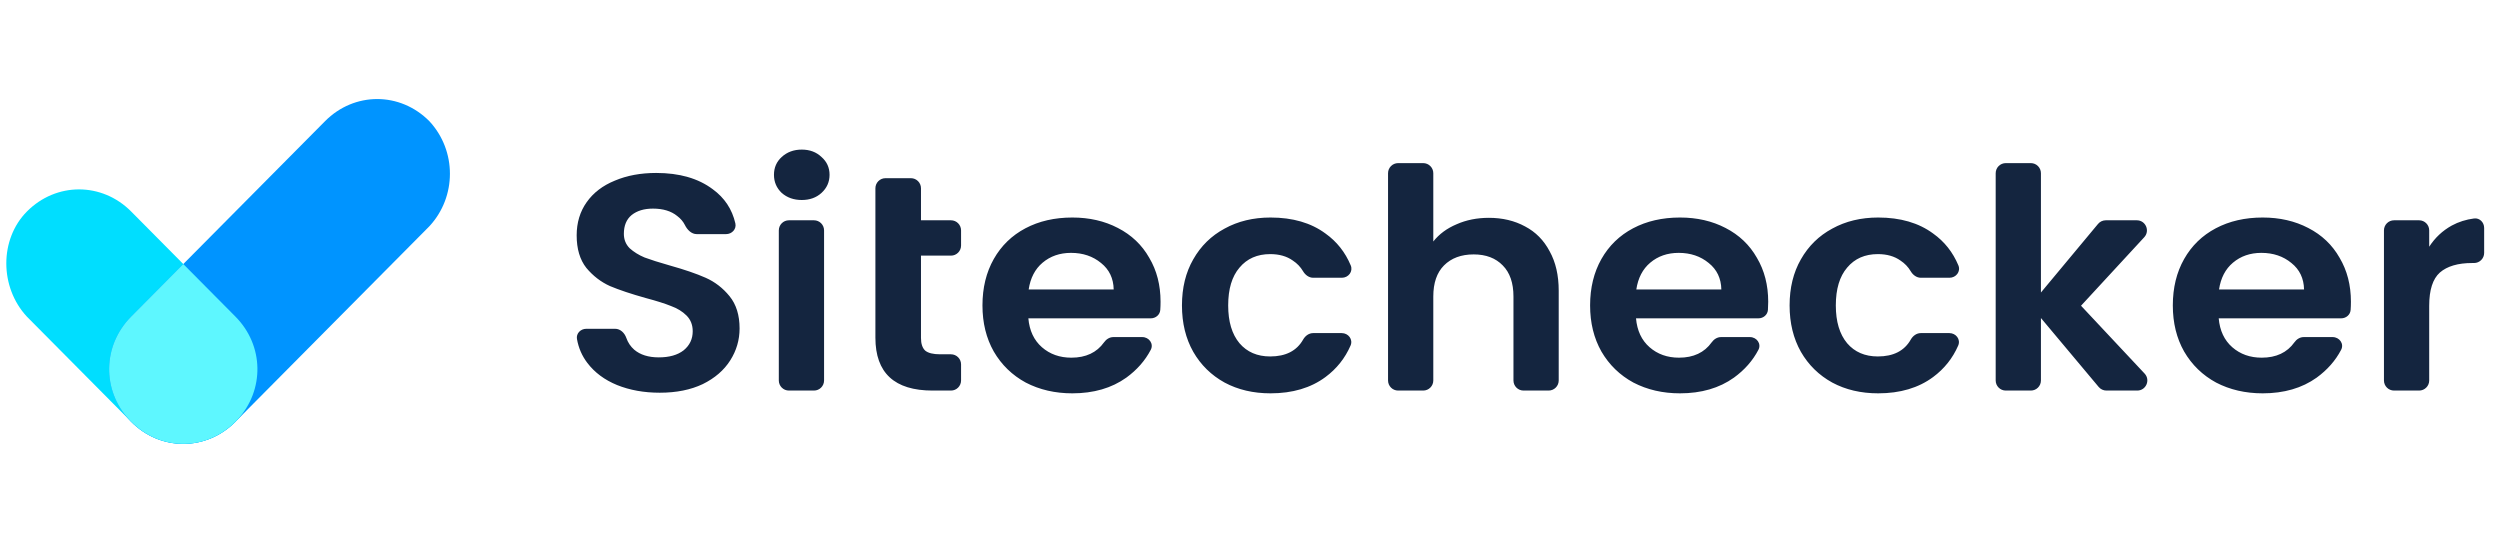 <svg width="198" height="43" viewBox="0 0 198 43" fill="none" xmlns="http://www.w3.org/2000/svg">
    <g clip-path="url(#clip0_1_15542)">
        <g clip-path="url(#clip1_1_15542)">
            <path
                d="M10.39 16.753L18.649 25.078C20.968 27.415 20.968 31.066 18.649 33.403C16.331 35.74 12.708 35.74 10.39 33.403L2.13 25.078C-0.043 22.741 -0.043 18.944 2.13 16.753C4.449 14.416 8.071 14.416 10.39 16.753Z"
                fill="#00DEFF"/>
            <path
                d="M34.004 17.922L18.644 33.403C16.325 35.74 12.703 35.74 10.384 33.403C8.066 31.066 8.066 27.415 10.384 25.078L25.744 9.597C28.062 7.26 31.685 7.26 34.004 9.597C36.177 11.934 36.177 15.585 34.004 17.922Z"
                fill="#0094FF"/>
            <path fill-rule="evenodd" clip-rule="evenodd"
                  d="M14.517 20.913L18.649 25.078C20.914 27.361 20.966 30.899 18.805 33.24L18.644 33.403C17.455 34.6 15.925 35.184 14.402 35.154C12.956 35.125 11.518 34.541 10.39 33.403L10.231 33.243C8.067 30.902 8.118 27.362 10.384 25.078L14.517 20.913Z"
                  fill="#5EF7FF"/>
        </g>
        <path fill-rule="evenodd" clip-rule="evenodd"
              d="M63.499 15.84C62.868 15.84 62.339 15.653 61.912 15.28C61.503 14.891 61.298 14.412 61.298 13.844C61.298 13.276 61.503 12.805 61.912 12.432C62.339 12.043 62.868 11.848 63.499 11.848C64.131 11.848 64.652 12.043 65.061 12.432C65.488 12.805 65.701 13.276 65.701 13.844C65.701 14.412 65.488 14.891 65.061 15.28C64.652 15.653 64.131 15.84 63.499 15.84ZM64.466 17.447C64.908 17.447 65.266 17.805 65.266 18.247V30.133C65.266 30.575 64.908 30.933 64.466 30.933H62.482C62.04 30.933 61.682 30.575 61.682 30.133V18.247C61.682 17.805 62.04 17.447 62.482 17.447H64.466ZM52.251 31.103C51.005 31.103 49.879 30.9 48.872 30.495C47.882 30.089 47.097 29.505 46.517 28.742C46.093 28.185 45.819 27.554 45.696 26.849C45.619 26.409 45.987 26.04 46.434 26.04H48.718C49.137 26.04 49.468 26.371 49.606 26.767C49.734 27.133 49.942 27.442 50.229 27.695C50.707 28.101 51.355 28.304 52.175 28.304C53.011 28.304 53.668 28.117 54.146 27.744C54.624 27.354 54.863 26.851 54.863 26.235C54.863 25.732 54.7 25.318 54.376 24.993C54.052 24.669 53.642 24.417 53.147 24.238C52.669 24.044 52.004 23.833 51.151 23.606C49.99 23.281 49.043 22.965 48.309 22.656C47.592 22.332 46.969 21.853 46.44 21.22C45.928 20.571 45.672 19.711 45.672 18.64C45.672 17.634 45.937 16.757 46.466 16.011C46.995 15.264 47.737 14.696 48.693 14.307C49.649 13.901 50.741 13.698 51.97 13.698C53.813 13.698 55.306 14.128 56.45 14.988C57.384 15.667 57.981 16.567 58.24 17.688C58.346 18.142 57.971 18.542 57.505 18.542H55.182C54.758 18.542 54.428 18.196 54.241 17.816C54.108 17.548 53.906 17.311 53.634 17.106C53.156 16.717 52.516 16.522 51.714 16.522C51.014 16.522 50.451 16.692 50.024 17.033C49.614 17.374 49.41 17.869 49.41 18.518C49.41 18.972 49.563 19.354 49.87 19.662C50.195 19.954 50.587 20.198 51.048 20.392C51.526 20.571 52.191 20.782 53.045 21.025C54.206 21.35 55.153 21.674 55.887 21.999C56.62 22.324 57.252 22.81 57.781 23.46C58.31 24.109 58.575 24.961 58.575 26.016C58.575 26.924 58.327 27.768 57.832 28.547C57.337 29.326 56.612 29.951 55.656 30.422C54.7 30.876 53.566 31.103 52.251 31.103ZM91.894 24.546C91.909 24.34 91.916 24.124 91.916 23.898C91.916 22.583 91.618 21.423 91.02 20.417C90.44 19.394 89.612 18.607 88.537 18.055C87.479 17.504 86.276 17.228 84.927 17.228C83.528 17.228 82.291 17.512 81.215 18.08C80.14 18.648 79.304 19.459 78.707 20.514C78.109 21.569 77.811 22.794 77.811 24.19C77.811 25.569 78.109 26.787 78.707 27.841C79.321 28.896 80.166 29.716 81.241 30.3C82.333 30.868 83.562 31.152 84.927 31.152C86.617 31.152 88.042 30.738 89.203 29.91C90.048 29.296 90.694 28.56 91.141 27.704C91.391 27.225 91.007 26.697 90.467 26.697H88.179C87.88 26.697 87.613 26.869 87.44 27.113C86.863 27.923 86 28.328 84.851 28.328C83.929 28.328 83.153 28.052 82.521 27.501C81.89 26.949 81.531 26.186 81.446 25.212H91.142C91.53 25.212 91.866 24.933 91.894 24.546ZM87.206 20.831C87.854 21.35 88.187 22.048 88.204 22.924H81.471C81.608 22.015 81.975 21.309 82.572 20.806C83.187 20.287 83.938 20.027 84.825 20.027C85.764 20.027 86.557 20.295 87.206 20.831ZM93.611 24.19C93.611 22.794 93.909 21.577 94.507 20.538C95.104 19.484 95.932 18.672 96.99 18.104C98.048 17.52 99.26 17.228 100.625 17.228C102.383 17.228 103.834 17.65 104.977 18.494C105.873 19.132 106.54 19.974 106.978 21.019C107.181 21.502 106.796 21.999 106.272 21.999H104.009C103.669 21.999 103.377 21.777 103.204 21.485C103.001 21.141 102.73 20.858 102.392 20.636C101.914 20.295 101.316 20.125 100.6 20.125C99.576 20.125 98.765 20.482 98.168 21.196C97.57 21.894 97.272 22.892 97.272 24.19C97.272 25.472 97.57 26.47 98.168 27.184C98.765 27.882 99.576 28.231 100.6 28.231C101.834 28.231 102.703 27.785 103.209 26.892C103.375 26.599 103.666 26.381 104.004 26.381H106.264C106.79 26.381 107.175 26.883 106.965 27.366C106.526 28.373 105.864 29.205 104.977 29.862C103.817 30.722 102.366 31.152 100.625 31.152C99.26 31.152 98.048 30.868 96.99 30.3C95.932 29.716 95.104 28.904 94.507 27.866C93.909 26.811 93.611 25.586 93.611 24.19ZM120.787 17.934C119.951 17.479 118.995 17.252 117.92 17.252C116.981 17.252 116.128 17.422 115.36 17.763C114.592 18.088 113.978 18.542 113.517 19.127V13.719C113.517 13.277 113.158 12.919 112.717 12.919H110.733C110.291 12.919 109.933 13.277 109.933 13.719V30.133C109.933 30.575 110.291 30.933 110.733 30.933H112.717C113.158 30.933 113.517 30.575 113.517 30.133V23.484C113.517 22.413 113.798 21.593 114.361 21.025C114.942 20.441 115.727 20.149 116.717 20.149C117.689 20.149 118.457 20.441 119.021 21.025C119.584 21.593 119.866 22.413 119.866 23.484V30.133C119.866 30.575 120.224 30.933 120.666 30.933H122.65C123.091 30.933 123.45 30.575 123.45 30.133V23.021C123.45 21.804 123.211 20.766 122.733 19.905C122.272 19.029 121.623 18.372 120.787 17.934ZM140.042 23.898C140.042 24.124 140.035 24.34 140.02 24.546C139.992 24.933 139.656 25.212 139.268 25.212H129.572C129.657 26.186 130.015 26.949 130.647 27.501C131.278 28.052 132.055 28.328 132.976 28.328C134.125 28.328 134.988 27.923 135.565 27.113C135.739 26.869 136.006 26.697 136.304 26.697H138.592C139.133 26.697 139.517 27.225 139.267 27.704C138.82 28.56 138.174 29.296 137.328 29.91C136.168 30.738 134.743 31.152 133.053 31.152C131.688 31.152 130.459 30.868 129.367 30.3C128.291 29.716 127.447 28.896 126.832 27.841C126.235 26.787 125.936 25.569 125.936 24.19C125.936 22.794 126.235 21.569 126.832 20.514C127.429 19.459 128.266 18.648 129.341 18.08C130.416 17.512 131.654 17.228 133.053 17.228C134.401 17.228 135.605 17.504 136.663 18.055C137.738 18.607 138.566 19.394 139.146 20.417C139.743 21.423 140.042 22.583 140.042 23.898ZM136.33 22.924C136.313 22.048 135.98 21.35 135.332 20.831C134.683 20.295 133.889 20.027 132.951 20.027C132.063 20.027 131.312 20.287 130.698 20.806C130.101 21.309 129.734 22.015 129.597 22.924H136.33ZM142.632 20.538C142.035 21.577 141.736 22.794 141.736 24.19C141.736 25.586 142.035 26.811 142.632 27.866C143.23 28.904 144.058 29.716 145.116 30.3C146.174 30.868 147.386 31.152 148.751 31.152C150.492 31.152 151.942 30.722 153.103 29.862C153.989 29.205 154.652 28.373 155.09 27.366C155.3 26.883 154.916 26.381 154.389 26.381H152.129C151.792 26.381 151.501 26.599 151.334 26.892C150.829 27.785 149.959 28.231 148.725 28.231C147.701 28.231 146.891 27.882 146.293 27.184C145.696 26.47 145.397 25.472 145.397 24.19C145.397 22.892 145.696 21.894 146.293 21.196C146.891 20.482 147.701 20.125 148.725 20.125C149.442 20.125 150.039 20.295 150.517 20.636C150.856 20.858 151.127 21.141 151.33 21.485C151.502 21.777 151.794 21.999 152.134 21.999H154.398C154.922 21.999 155.306 21.502 155.104 21.019C154.666 19.974 153.999 19.132 153.103 18.494C151.959 17.65 150.509 17.228 148.751 17.228C147.386 17.228 146.174 17.52 145.116 18.104C144.058 18.672 143.23 19.484 142.632 20.538ZM166.829 30.933C166.592 30.933 166.367 30.828 166.215 30.646L161.642 25.188V30.133C161.642 30.575 161.284 30.933 160.842 30.933H158.858C158.416 30.933 158.058 30.575 158.058 30.133V13.719C158.058 13.277 158.416 12.919 158.858 12.919H160.842C161.284 12.919 161.642 13.277 161.642 13.719V23.167L166.164 17.735C166.316 17.552 166.541 17.447 166.779 17.447H169.236C169.933 17.447 170.297 18.277 169.824 18.789L164.817 24.214L169.852 29.586C170.331 30.097 169.968 30.933 169.268 30.933H166.829ZM186.17 24.546C186.185 24.34 186.193 24.124 186.193 23.898C186.193 22.583 185.894 21.423 185.296 20.417C184.716 19.394 183.889 18.607 182.813 18.055C181.755 17.504 180.552 17.228 179.204 17.228C177.804 17.228 176.567 17.512 175.492 18.08C174.417 18.648 173.58 19.459 172.983 20.514C172.385 21.569 172.087 22.794 172.087 24.19C172.087 25.569 172.385 26.787 172.983 27.841C173.597 28.896 174.442 29.716 175.517 30.3C176.609 30.868 177.838 31.152 179.204 31.152C180.893 31.152 182.318 30.738 183.479 29.91C184.324 29.296 184.971 28.56 185.418 27.704C185.668 27.225 185.284 26.697 184.743 26.697H182.455C182.156 26.697 181.889 26.869 181.716 27.113C181.139 27.923 180.276 28.328 179.127 28.328C178.205 28.328 177.429 28.052 176.797 27.501C176.166 26.949 175.807 26.186 175.722 25.212H185.418C185.807 25.212 186.143 24.933 186.17 24.546ZM181.482 20.831C182.131 21.35 182.463 22.048 182.481 22.924H175.748C175.884 22.015 176.251 21.309 176.849 20.806C177.463 20.287 178.214 20.027 179.101 20.027C180.04 20.027 180.834 20.295 181.482 20.831ZM192.393 19.541C192.854 18.826 193.451 18.267 194.185 17.861C194.72 17.572 195.307 17.385 195.947 17.302C196.385 17.245 196.745 17.61 196.745 18.052V20.031C196.745 20.473 196.387 20.831 195.945 20.831H195.798C194.671 20.831 193.818 21.082 193.237 21.585C192.674 22.088 192.393 22.965 192.393 24.214V30.133C192.393 30.575 192.034 30.933 191.593 30.933H189.609C189.167 30.933 188.809 30.575 188.809 30.133V18.247C188.809 17.805 189.167 17.447 189.609 17.447H191.593C192.034 17.447 192.393 17.805 192.393 18.247V19.541ZM72.942 26.77V20.246H75.316C75.758 20.246 76.116 19.888 76.116 19.446V18.247C76.116 17.805 75.758 17.447 75.316 17.447H72.942V14.912C72.942 14.47 72.584 14.112 72.142 14.112H70.132C69.69 14.112 69.332 14.47 69.332 14.912V17.447V20.246V26.746C69.332 29.537 70.843 30.933 73.863 30.933H75.316C75.758 30.933 76.116 30.575 76.116 30.133V28.86C76.116 28.419 75.758 28.06 75.316 28.06H74.452C73.906 28.06 73.513 27.963 73.275 27.768C73.053 27.557 72.942 27.224 72.942 26.77Z"
              fill="#14253F"/>
    </g>
    <defs>
        <clipPath id="clip0_1_15542">
            <rect width="197" height="43" fill="white" transform="translate(0.5)"/>
        </clipPath>
        <clipPath id="clip1_1_15542">
            <rect width="35.134" height="35.412" fill="white" transform="translate(0.5 3.794)"/>
        </clipPath>
    </defs>
</svg>
